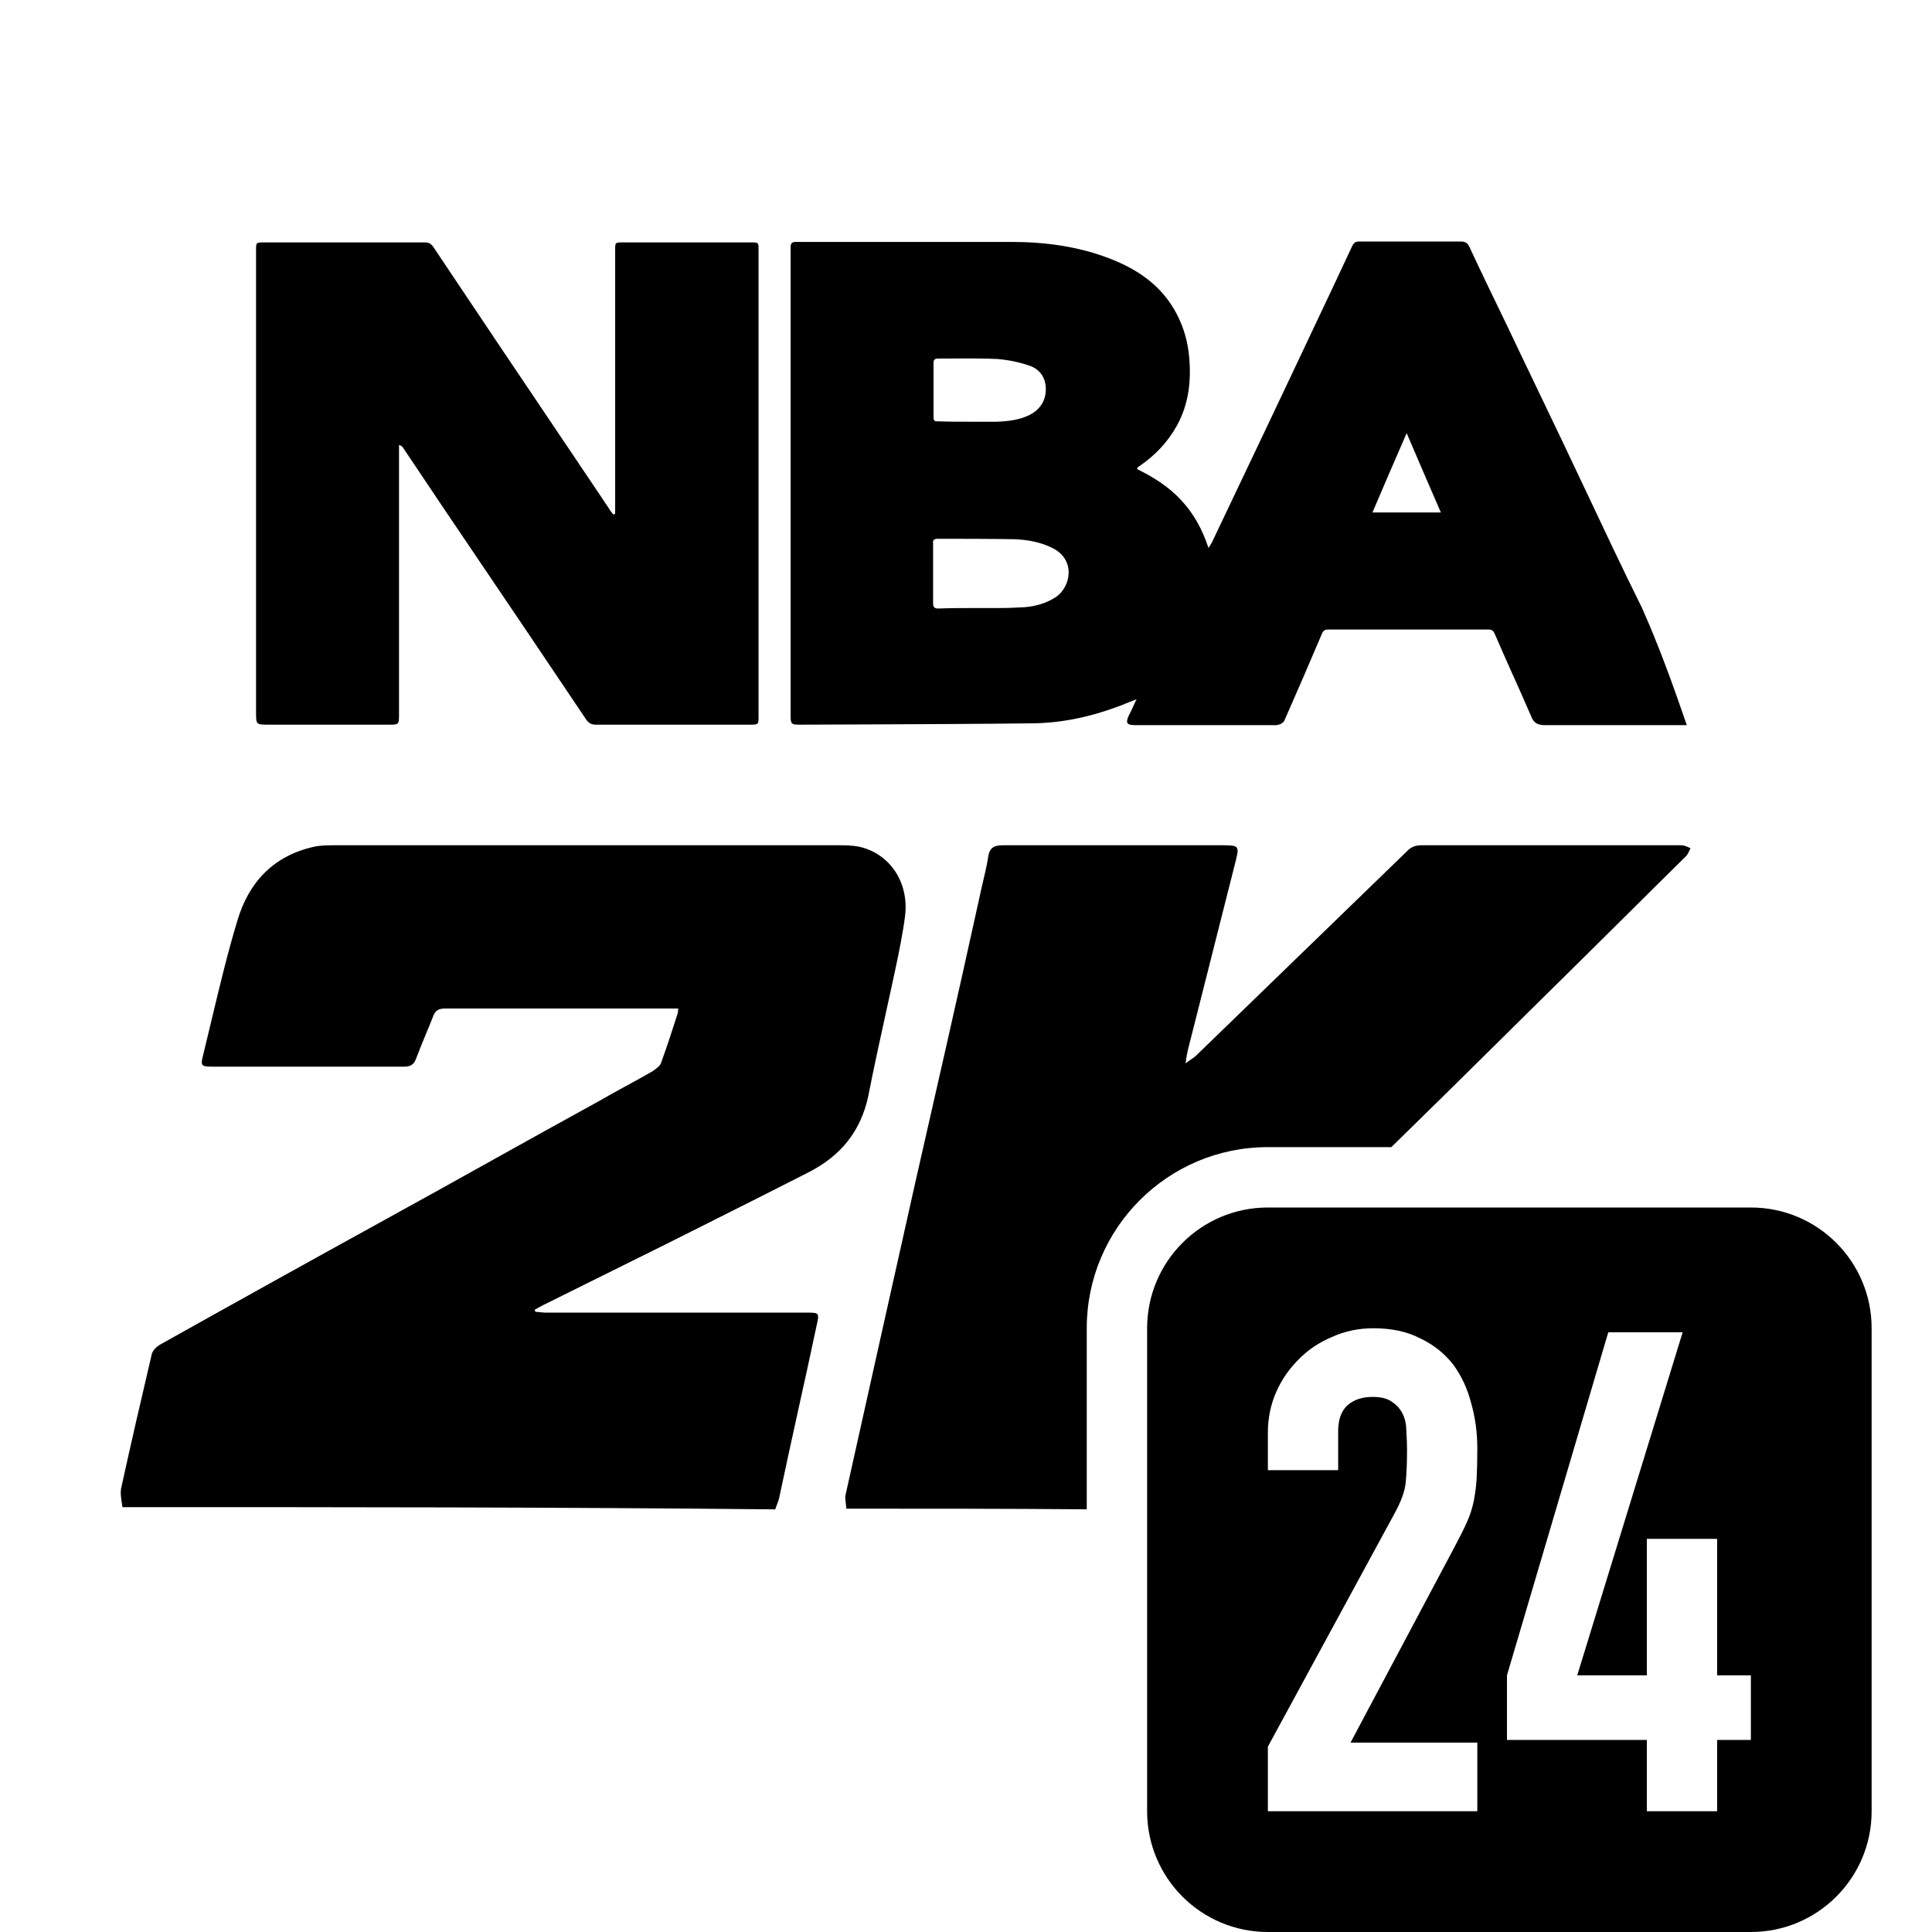 <svg width="32" height="32" viewBox="0 0 32 32"  xmlns="http://www.w3.org/2000/svg">
<path fill-rule="evenodd" clip-rule="evenodd" d="M25.593 12.011H27.939C27.707 11.335 27.474 10.689 27.191 10.057C26.873 9.417 26.566 8.765 26.26 8.116C26.125 7.83 25.99 7.545 25.855 7.261C25.706 6.949 25.557 6.638 25.408 6.328C25.259 6.017 25.11 5.707 24.962 5.394C24.751 4.959 24.54 4.523 24.337 4.087C24.308 4.029 24.272 4 24.199 4H22.514C22.456 4 22.427 4.015 22.398 4.073C22.209 4.479 22.02 4.879 21.831 5.278C21.679 5.598 21.528 5.917 21.378 6.237C21.227 6.556 21.076 6.876 20.924 7.195L20.074 8.982C20.059 9.011 20.045 9.033 20.016 9.076C19.914 8.764 19.769 8.503 19.558 8.278C19.355 8.06 19.101 7.9 18.832 7.769C18.839 7.755 18.839 7.747 18.839 7.747C18.854 7.733 18.861 7.726 18.876 7.718C19.13 7.544 19.34 7.326 19.493 7.05C19.689 6.694 19.733 6.309 19.696 5.91C19.674 5.663 19.609 5.431 19.493 5.206C19.253 4.741 18.854 4.465 18.382 4.283C17.859 4.08 17.307 4.007 16.748 4.007H13.175C13.117 4.007 13.095 4.036 13.095 4.087V11.858C13.095 11.989 13.109 12.003 13.24 12.003C13.664 12.001 14.089 11.999 14.514 11.998C15.363 11.994 16.213 11.991 17.06 11.981C17.539 11.981 18.011 11.887 18.469 11.72C18.529 11.7 18.589 11.675 18.654 11.649C18.707 11.628 18.763 11.605 18.825 11.582C18.801 11.63 18.783 11.669 18.768 11.704C18.755 11.733 18.743 11.759 18.73 11.785C18.607 12.011 18.672 12.011 18.868 12.011H21.04C21.05 12.011 21.062 12.011 21.073 12.011C21.108 12.013 21.145 12.014 21.178 12.003C21.214 11.996 21.258 11.967 21.272 11.938C21.483 11.459 21.694 10.972 21.897 10.493C21.919 10.442 21.948 10.427 21.998 10.427H24.649C24.715 10.427 24.736 10.449 24.758 10.5C24.856 10.728 24.958 10.955 25.059 11.182L25.06 11.183C25.161 11.409 25.263 11.636 25.361 11.865C25.405 11.981 25.477 12.011 25.593 12.011ZM16.559 10.071H16.152C15.949 10.071 15.745 10.071 15.542 10.079C15.477 10.079 15.455 10.057 15.455 9.992V9.004C15.448 8.953 15.462 8.924 15.528 8.924C15.949 8.924 16.37 8.924 16.791 8.931C17.009 8.938 17.22 8.975 17.416 9.069C17.823 9.258 17.743 9.716 17.488 9.89C17.329 9.992 17.154 10.042 16.973 10.057C16.835 10.064 16.697 10.071 16.559 10.071ZM16.508 6.985H16.043C15.869 6.985 15.702 6.985 15.535 6.978C15.477 6.985 15.462 6.963 15.462 6.905V6.019C15.462 5.961 15.477 5.939 15.542 5.939C15.624 5.939 15.706 5.939 15.787 5.938C16.032 5.937 16.277 5.935 16.523 5.946C16.697 5.961 16.878 5.997 17.046 6.055C17.22 6.113 17.322 6.251 17.322 6.447C17.322 6.636 17.227 6.782 17.06 6.869C16.893 6.956 16.697 6.978 16.508 6.985ZM23.299 7.174C23.494 7.631 23.676 8.052 23.865 8.488H22.732C22.921 8.045 23.102 7.624 23.299 7.174ZM2.017 24.889C2.021 24.914 2.025 24.938 2.028 24.963C5.636 24.963 9.244 24.963 12.84 25C12.847 24.978 12.856 24.956 12.864 24.934C12.885 24.881 12.906 24.826 12.915 24.765C13.014 24.296 13.117 23.83 13.219 23.364C13.322 22.898 13.425 22.432 13.524 21.963C13.574 21.741 13.574 21.741 13.35 21.741H9.033C9.008 21.741 8.98 21.738 8.952 21.735C8.924 21.732 8.896 21.728 8.871 21.728C8.859 21.716 8.859 21.704 8.859 21.691C8.884 21.679 8.905 21.667 8.927 21.654C8.949 21.642 8.971 21.63 8.996 21.617L11.011 20.617C11.272 20.486 11.535 20.354 11.799 20.222L11.802 20.22L11.804 20.219C12.329 19.956 12.858 19.69 13.387 19.42C13.922 19.148 14.258 18.741 14.383 18.148C14.471 17.694 14.57 17.245 14.669 16.794C14.723 16.547 14.778 16.299 14.831 16.049C14.893 15.753 14.955 15.457 14.992 15.161C15.055 14.605 14.731 14.136 14.233 14.025C14.109 14 13.985 14 13.86 14H5.562C5.437 14 5.313 14 5.201 14.025C4.529 14.173 4.118 14.617 3.932 15.247C3.77 15.783 3.64 16.326 3.51 16.87L3.51 16.87L3.51 16.87L3.51 16.87L3.51 16.87L3.51 16.87L3.51 16.87L3.51 16.87L3.51 16.87C3.461 17.078 3.411 17.286 3.36 17.494C3.322 17.642 3.335 17.667 3.496 17.667H6.694C6.806 17.667 6.856 17.63 6.893 17.531C6.944 17.393 6.999 17.261 7.054 17.129C7.092 17.036 7.131 16.944 7.167 16.852C7.204 16.741 7.254 16.704 7.378 16.704H11.235C11.229 16.722 11.229 16.738 11.229 16.752C11.229 16.765 11.229 16.778 11.223 16.79C11.136 17.062 11.048 17.333 10.949 17.605C10.938 17.649 10.878 17.692 10.83 17.728L10.812 17.741C10.663 17.827 10.51 17.911 10.358 17.994L10.358 17.994L10.357 17.994L10.357 17.994L10.357 17.994L10.357 17.994L10.357 17.994L10.357 17.994C10.205 18.077 10.053 18.161 9.904 18.247C9.319 18.568 8.737 18.892 8.155 19.216L8.155 19.216C7.574 19.54 6.992 19.864 6.408 20.185C5.151 20.877 3.907 21.568 2.65 22.272C2.588 22.309 2.526 22.37 2.513 22.432C2.339 23.173 2.165 23.926 2.003 24.667C1.994 24.741 2.006 24.815 2.017 24.889ZM10.189 8.51C10.182 8.51 10.175 8.51 10.16 8.525C10.153 8.514 10.144 8.503 10.135 8.492C10.126 8.481 10.117 8.47 10.109 8.459C10.088 8.423 10.064 8.388 10.04 8.354L10.04 8.354C10.017 8.319 9.993 8.285 9.971 8.249C9.369 7.356 8.774 6.47 8.178 5.585L8.177 5.583C8.01 5.333 7.843 5.084 7.676 4.835C7.509 4.587 7.342 4.338 7.175 4.087C7.139 4.036 7.103 4.015 7.037 4.015H4.372C4.307 4.015 4.274 4.015 4.258 4.031C4.241 4.047 4.241 4.08 4.241 4.145V11.793C4.241 11.898 4.241 11.951 4.268 11.977C4.294 12.003 4.347 12.003 4.452 12.003H6.464C6.594 12.003 6.609 11.996 6.609 11.858V7.37C6.652 7.384 6.667 7.399 6.674 7.413L6.938 7.807L6.938 7.807L6.938 7.807L6.938 7.807L6.938 7.807L6.938 7.807L6.938 7.807C7.203 8.203 7.467 8.596 7.734 8.989C8.395 9.963 9.049 10.936 9.703 11.909C9.746 11.974 9.79 12.003 9.87 12.003H12.433C12.564 12.003 12.564 11.996 12.564 11.865V4.131C12.564 4.022 12.564 4.015 12.448 4.015H10.32C10.253 4.015 10.221 4.015 10.205 4.031C10.189 4.047 10.189 4.078 10.189 4.138V8.51ZM14.017 24.988C14.017 24.958 14.012 24.926 14.008 24.894C14.002 24.848 13.996 24.802 14.004 24.765C14.394 23.014 14.784 21.263 15.174 19.524C15.525 17.983 15.877 16.442 16.215 14.9C16.233 14.813 16.253 14.727 16.273 14.641C16.31 14.486 16.346 14.332 16.371 14.173C16.397 14.025 16.488 14 16.618 14H20.208C20.372 14 20.453 14 20.484 14.039C20.514 14.078 20.494 14.155 20.455 14.308C20.325 14.82 20.195 15.336 20.065 15.85L20.065 15.851L20.065 15.851L20.065 15.851L20.065 15.851L20.065 15.851C19.935 16.365 19.805 16.88 19.675 17.391C19.662 17.453 19.649 17.515 19.636 17.613C19.674 17.584 19.705 17.562 19.732 17.544C19.761 17.525 19.785 17.509 19.805 17.49L23.33 14.074C23.382 14.025 23.46 14 23.538 14H27.844C27.896 14 27.948 14.025 28 14.049C27.992 14.064 27.986 14.078 27.98 14.092C27.964 14.126 27.95 14.159 27.922 14.185C27.577 14.524 27.232 14.866 26.888 15.209C26.543 15.551 26.198 15.893 25.854 16.232C25.524 16.556 25.195 16.882 24.866 17.208C24.261 17.806 23.655 18.405 23.045 19H21C19.343 19 18 20.343 18 22V24.999C16.675 24.988 15.34 24.988 14.017 24.988ZM19 22C19 20.895 19.895 20 21 20H29C30.105 20 31 20.895 31 22V30C31 31.105 30.105 32 29 32H21C19.895 32 19 31.105 19 30V22ZM21 30V28.93L23.1 25.064C23.206 24.871 23.267 24.704 23.282 24.563C23.297 24.414 23.305 24.232 23.305 24.017C23.305 23.92 23.301 23.82 23.294 23.716C23.294 23.605 23.275 23.508 23.237 23.426C23.198 23.345 23.142 23.278 23.065 23.226C22.989 23.166 22.879 23.137 22.735 23.137C22.559 23.137 22.419 23.185 22.312 23.281C22.213 23.378 22.164 23.519 22.164 23.705V24.351H21V23.727C21 23.489 21.046 23.267 21.137 23.058C21.228 22.851 21.354 22.669 21.514 22.512C21.666 22.357 21.848 22.234 22.061 22.145C22.274 22.048 22.503 22 22.746 22C23.05 22 23.309 22.056 23.522 22.167C23.742 22.271 23.925 22.416 24.07 22.602C24.206 22.787 24.305 22.999 24.366 23.237C24.435 23.474 24.469 23.727 24.469 23.994C24.469 24.188 24.465 24.351 24.458 24.485C24.45 24.611 24.435 24.733 24.412 24.852C24.389 24.971 24.351 25.09 24.298 25.209C24.245 25.328 24.172 25.473 24.081 25.643L22.369 28.863H24.469V30H21ZM27.277 30V28.819H24.96V27.749L26.638 22.067H27.87L26.124 27.749H27.277V25.488H28.441V27.749H29V28.819H28.441V30H27.277Z" />
</svg>

